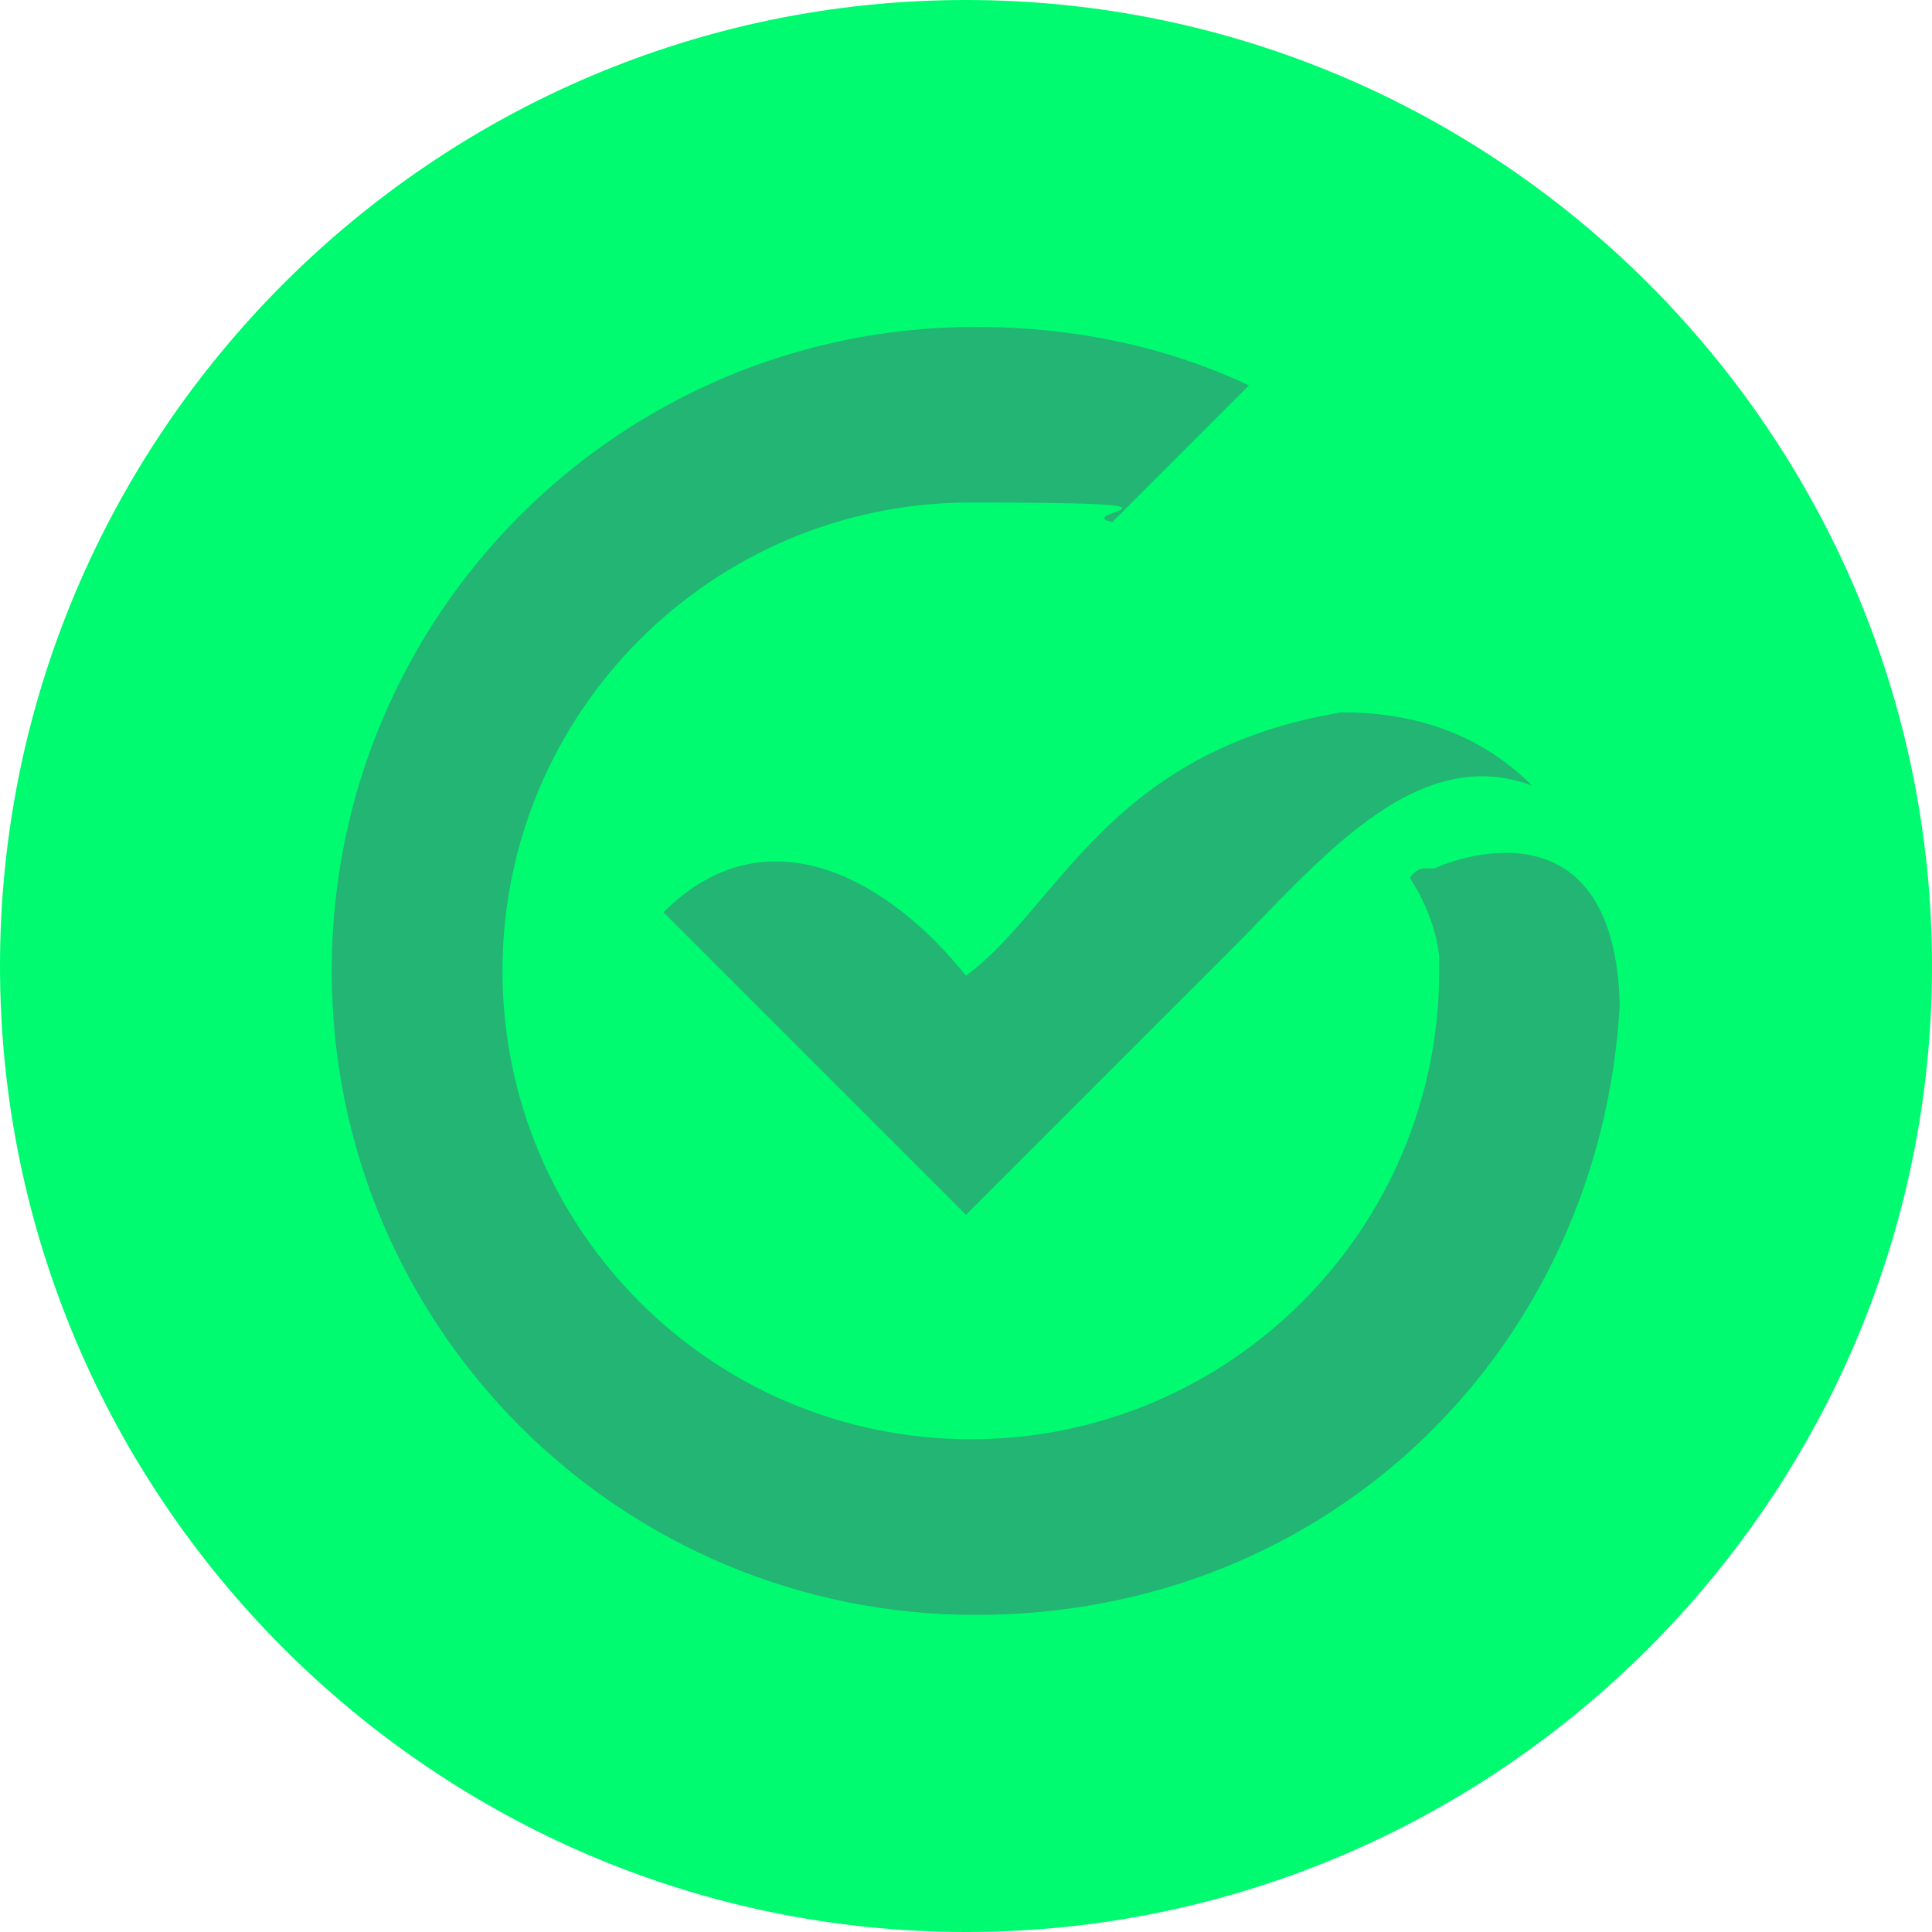 <svg width="24" height="24" viewBox="0 0 24 24" fill="none" xmlns="http://www.w3.org/2000/svg">
<g clip-path="url(#clip0_448_12)">
<path d="M12 24C18.606 24 24 18.606 24 12C24 5.394 18.606 0 12 0C5.394 0 0 5.394 0 12C0 18.606 5.394 24 12 24Z" fill="#00FB70"/>
<path d="M16.666 8.849C13.757 9.333 13.151 11.273 12 12.121C11.03 10.909 9.515 10.061 8.242 11.333L12 15.091C13.03 14.061 14.242 12.848 15.273 11.818C16.363 10.727 17.576 9.212 19.03 9.758C18.424 9.152 17.636 8.849 16.666 8.849Z" fill="#22B573"/>
<path d="M17.697 10.788C17.576 10.788 17.515 10.909 17.515 10.909C17.515 10.909 17.818 11.333 17.879 11.879C17.879 11.879 17.879 12 17.879 12.061C17.879 15.273 15.273 17.879 12.06 17.879C8.848 17.879 6.242 15.273 6.242 12.061C6.242 8.848 8.848 6.242 12.06 6.242C15.273 6.242 13.273 6.364 13.818 6.485L15.515 4.788C14.485 4.303 13.333 4.061 12.121 4.061C7.697 4.061 4.121 7.636 4.121 12.061C4.121 16.485 7.697 20.061 12.121 20.061C16.545 20.061 19.879 16.727 20.121 12.485C20.061 10.121 18.363 10.546 17.818 10.788H17.697Z" fill="#22B573"/>
</g>
<defs>
<clipPath id="clip0_448_12">
<rect width="24" height="24" fill="white"/>
</clipPath>
</defs>
</svg>
